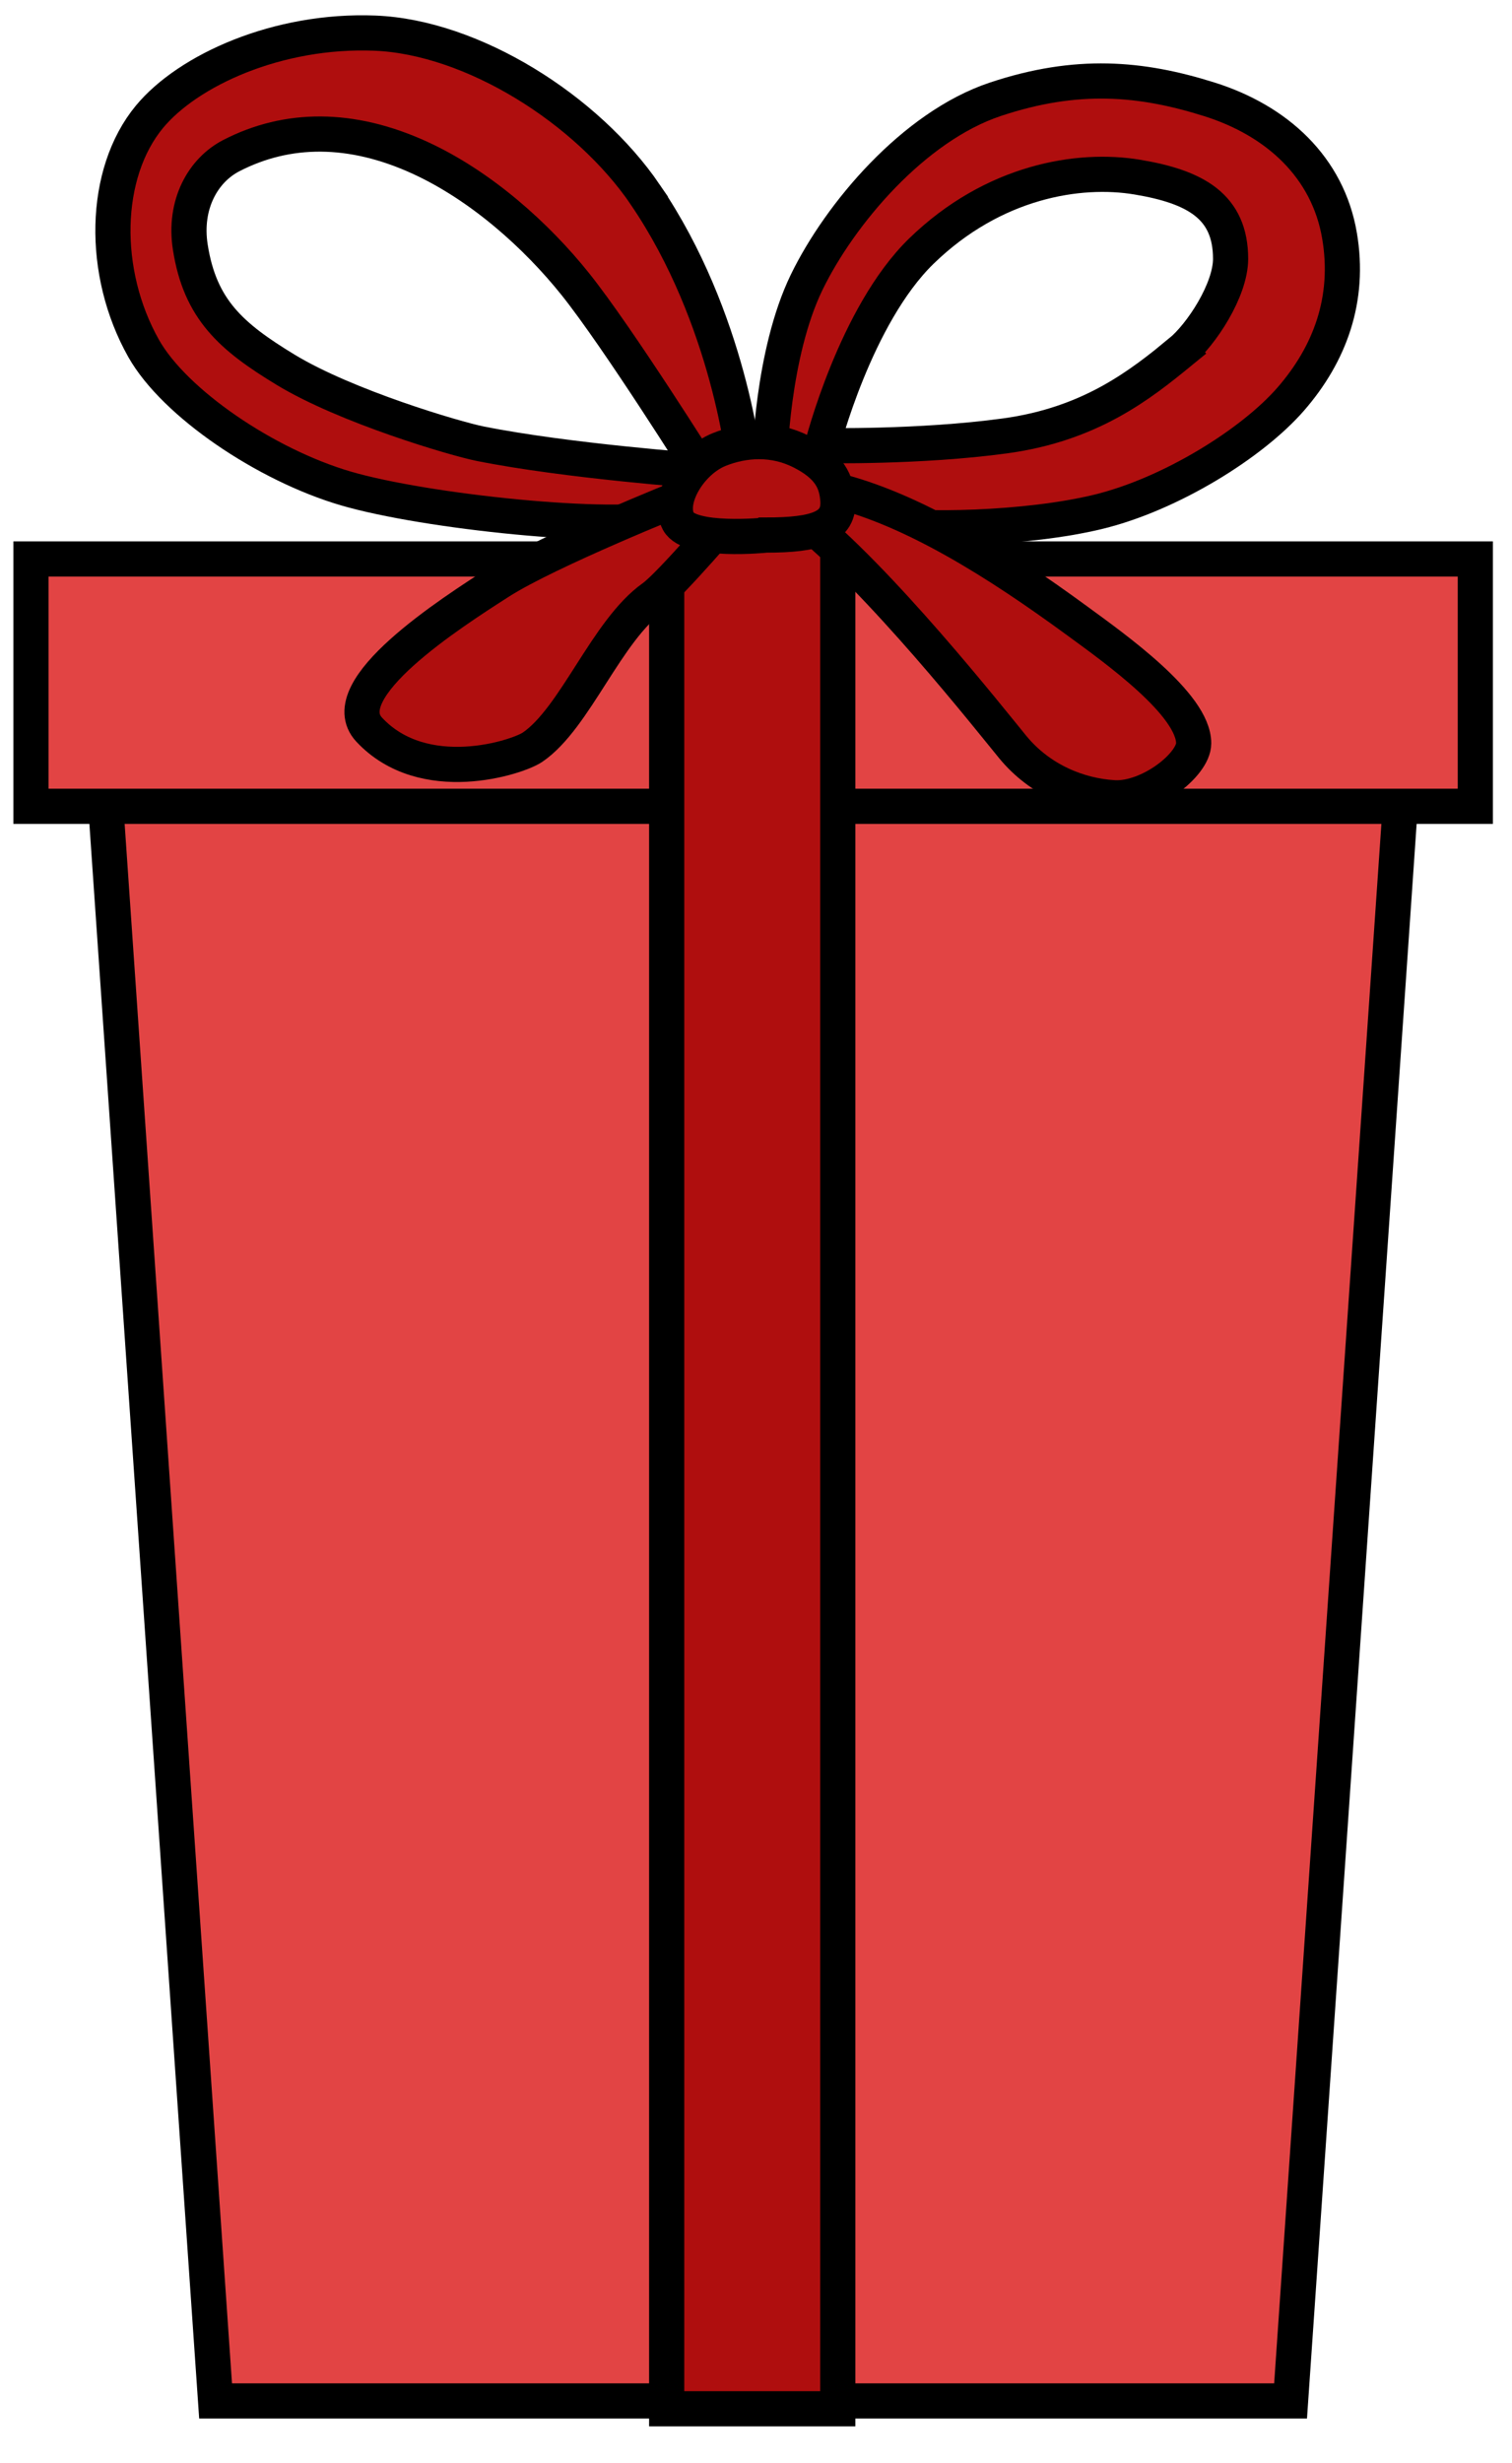 <?xml version="1.0" encoding="UTF-8"?>
<svg id="a" data-name="Layer 1" xmlns="http://www.w3.org/2000/svg" viewBox="0 0 43 70">
  <g isolation="isolate">
    <g id="b" data-name="a">
      <path d="M6.018,68.36h30.793l3.203-46.52H2.815l3.203,46.52Z"/>
      <path d="M39.887,21.96l-3.184,46.28H6.131L2.943,21.96h36.944Z" fill="#e24444" stroke="#000"/>
      <path d="M.881,22.917v-7.03h41.076v7.03H.881Z" fill="#e24444" stroke="#000"/>
      <rect x="18.96" y="14.712" width="4.866" height="53.751" fill="#af0e0e" stroke="#000"/>
    </g>
    <g id="c" data-name="s">
      <path d="M18.352,5.532c-1.659-2.433-4.922-4.479-7.687-4.59-2.765-.111-5.319,1.054-6.415,2.378-1.327,1.604-1.382,4.424-.166,6.581.882,1.563,3.484,3.318,5.751,3.982,2.267.664,7.631,1.217,9.124.83s2.212-1.493,2.212-1.493c0,0-.418-4.164-2.82-7.687h0ZM13.652,12.61c-.713-.143-3.809-1.057-5.53-2.101-1.548-.94-2.433-1.714-2.71-3.484-.191-1.222.369-2.189,1.161-2.599,1.604-.83,3.429-.83,5.364.055,1.737.794,3.318,2.212,4.424,3.594,1.222,1.528,3.594,5.309,3.594,5.309,0,0-3.816-.276-6.304-.774h.001Z" fill="#af0e0e" stroke="#000"/>
      <path d="M20.841,14.546s-1.779,2.087-2.267,2.433c-1.327.94-2.212,3.429-3.429,4.258-.431.294-3.097,1.161-4.645-.498-1.069-1.145,2.323-3.318,3.705-4.203s5.253-2.433,5.253-2.433l1.382.442h0Z" fill="#af0e0e" stroke="#000"/>
      <path d="M38.094,6.693c-.332-1.935-1.77-3.263-3.705-3.871s-3.76-.774-6.083,0-4.421,3.259-5.364,5.198c-.995,2.046-1.051,5.088-1.051,5.088,0,0,1.77,1.548,2.986,1.77,1.217.221,4.313.166,6.359-.332s4.369-1.935,5.475-3.207c1.106-1.272,1.693-2.833,1.383-4.645h0ZM33.56,10.011c-1.131.925-2.544,2.046-4.977,2.378-2.433.332-5.198.276-5.198.276,0,0,.94-3.705,2.82-5.53,2.048-1.988,4.479-2.378,6.138-2.101,1.659.276,2.654.834,2.654,2.323,0,.885-.83,2.157-1.438,2.654h.001Z" fill="#af0e0e" stroke="#000"/>
      <path d="M22.721,14.656s-.247-1.043,1.051-.719c2.212.553,4.59,2.046,6.857,3.705,1.075.786,3.318,2.378,3.318,3.484,0,.611-1.272,1.604-2.267,1.548s-2.101-.498-2.876-1.438c-.598-.726-3.816-4.811-6.083-6.581h0Z" fill="#af0e0e" stroke="#000"/>
      <path d="M21.781,15.209s-2.157.221-2.488-.387.332-1.714,1.161-2.046c.713-.285,1.548-.332,2.323.055.829.415,1.014.874,1.051,1.382.055.774-.608.995-2.046.995h0Z" fill="#af0e0e" stroke="#000"/>
    </g>
  </g>
</svg>